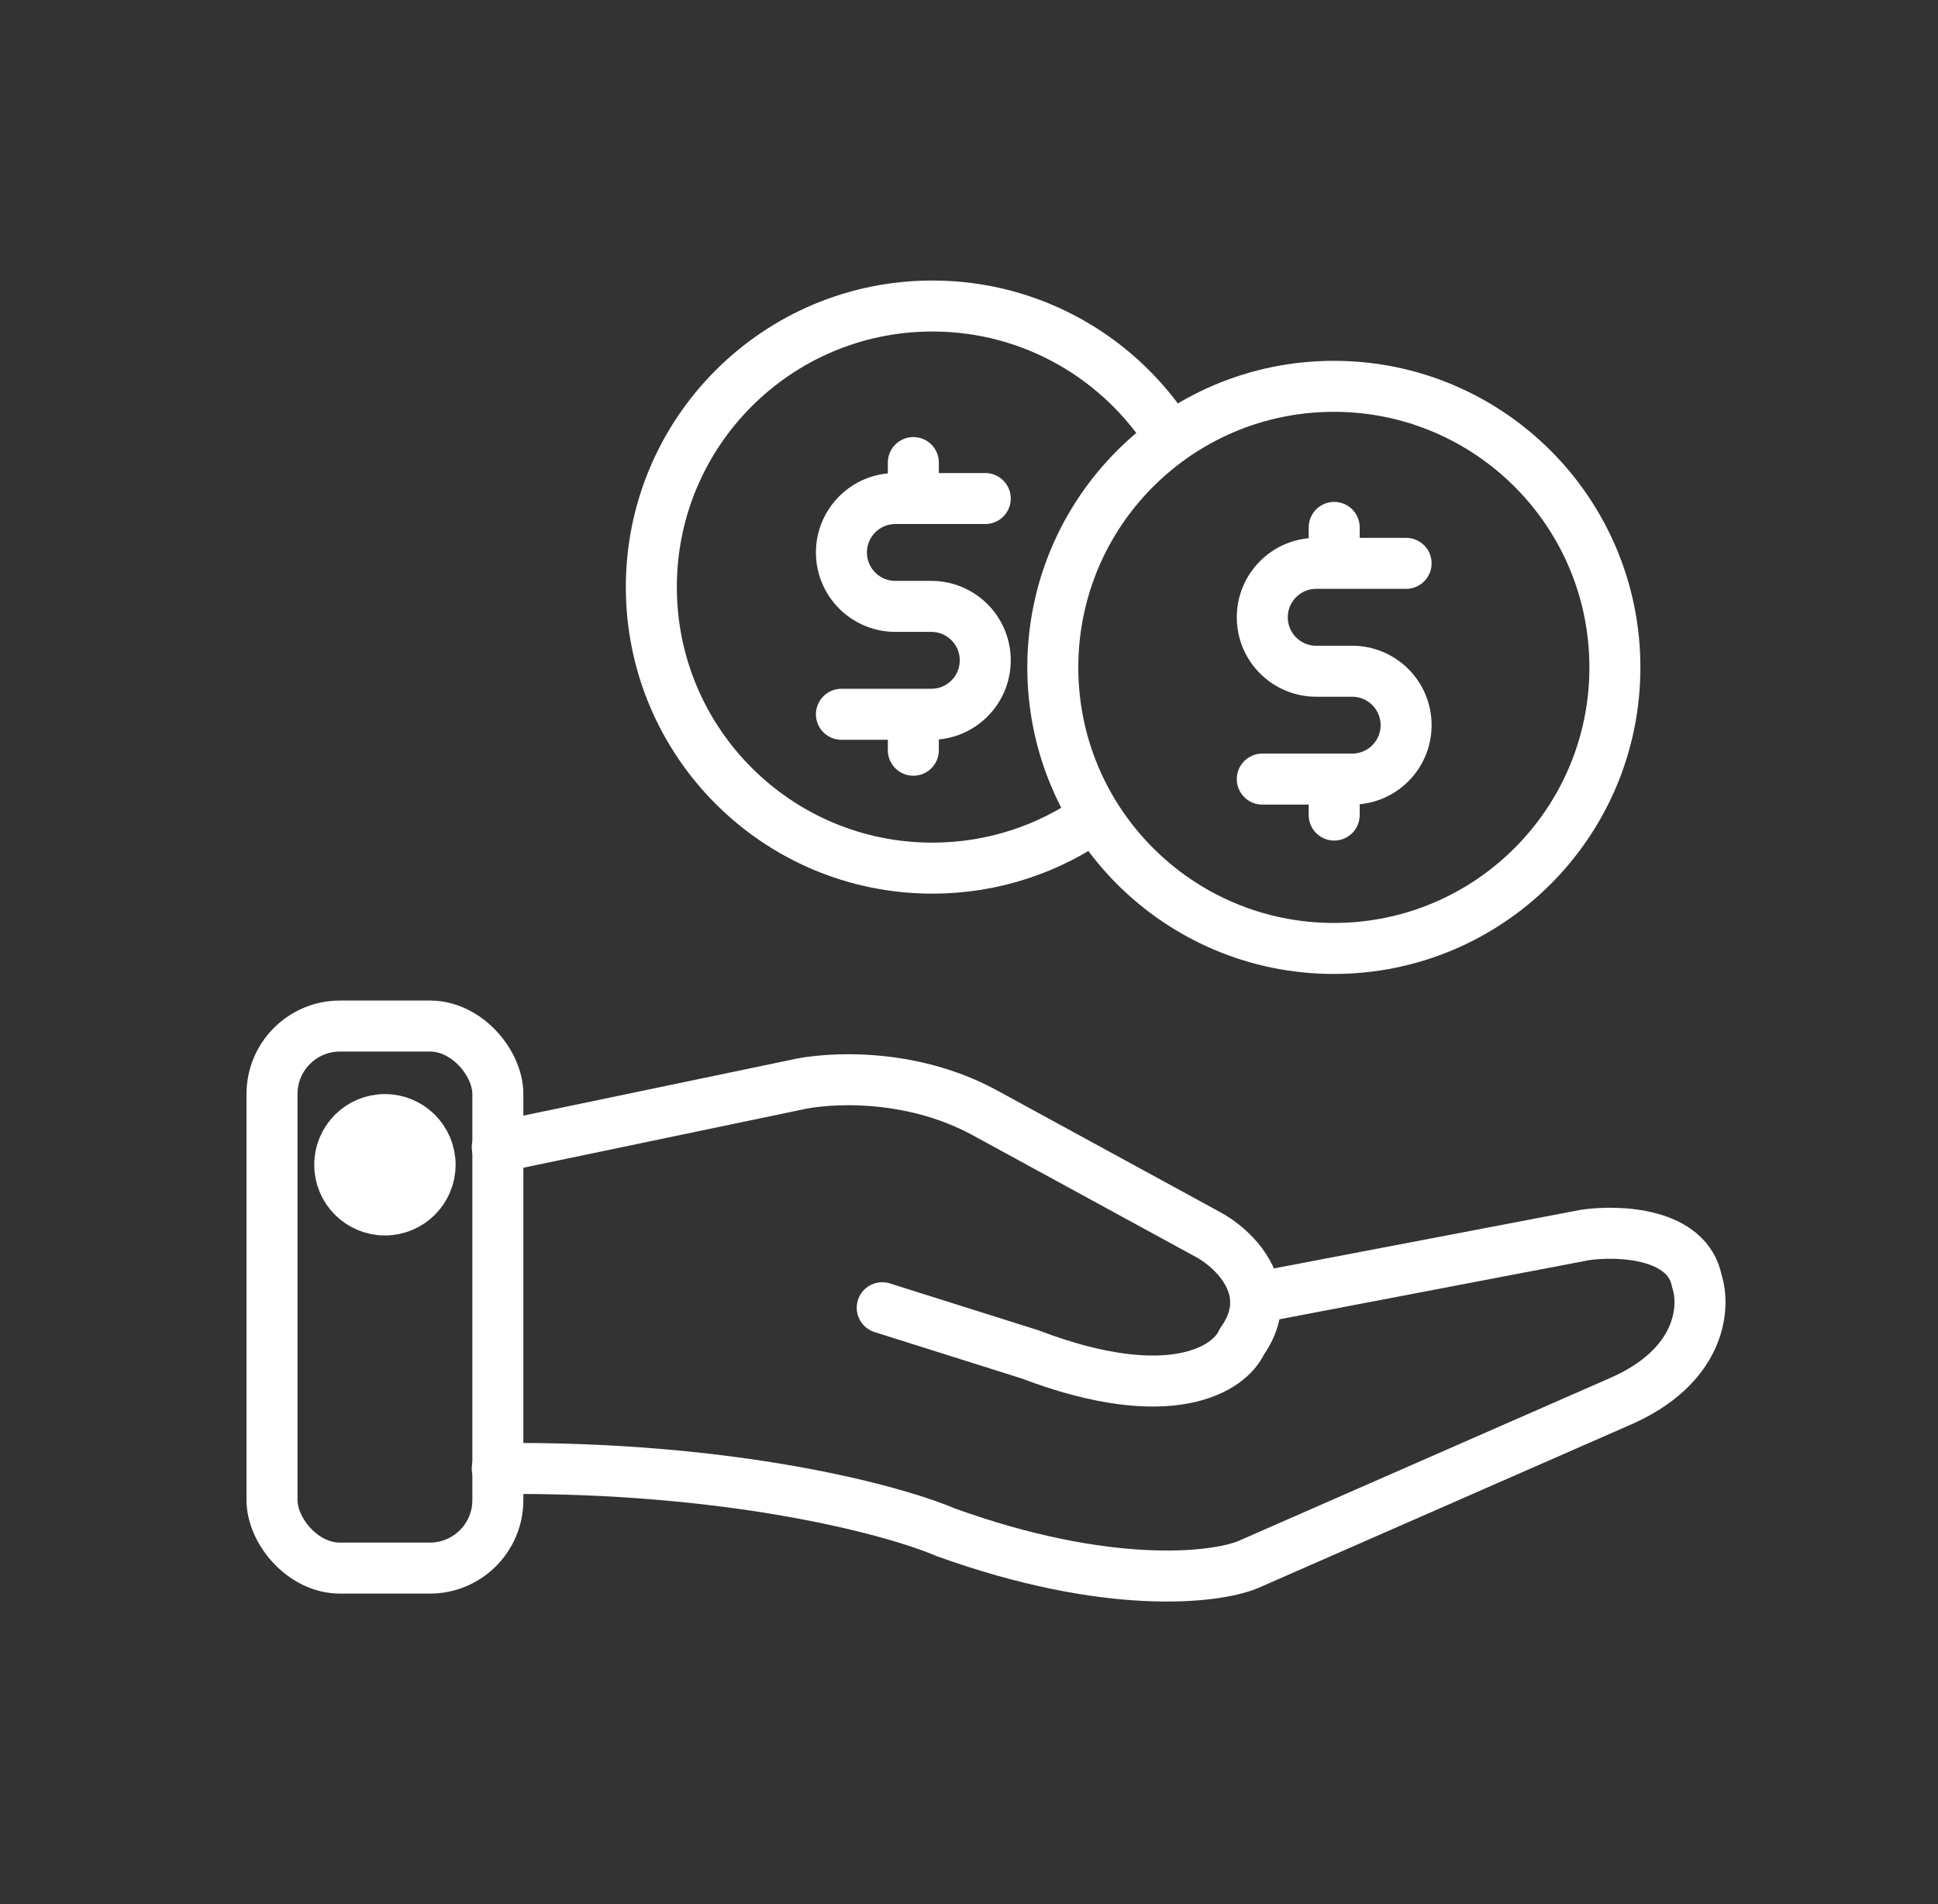 <svg xmlns="http://www.w3.org/2000/svg" width="57" height="56" viewBox="0 0 57 56" fill="none"><rect x="0" y="0" width="57" height="56" fill="#333333" stroke="none"/><path d="M14.625 33.737L23.362 31.915C24.302 31.688 26.731 31.528 28.926 32.706L35.55 36.319C36.083 36.613 36.855 37.288 36.926 38.172M25.948 38.461L30.297 39.833C34.446 41.412 36.175 40.245 36.521 39.465C36.851 39.002 36.958 38.566 36.926 38.172M36.926 38.172L46.627 36.319C47.606 36.179 49.634 36.255 49.908 37.681C50.16 38.436 50.045 40.207 47.575 41.25L36.698 46.019C35.722 46.417 32.577 46.783 27.808 45.062C26.282 44.408 21.51 43.119 14.625 43.19" stroke="white" stroke-width="1.5" stroke-linecap="round" stroke-linejoin="round"></path><rect x="8" y="30.176" width="6.643" height="15.942" rx="2" stroke="white" stroke-width="1.5"></rect><ellipse cx="11.321" cy="34.256" rx="1.329" ry="1.329" fill="white" stroke="white" stroke-width="1.5"></ellipse><path d="M32.216 24.001C30.864 24.965 29.21 25.532 27.423 25.532C22.858 25.532 19.157 21.831 19.157 17.266C19.157 12.701 22.858 9 27.423 9C30.382 9 32.978 10.555 34.438 12.892M47.497 19.628C47.497 24.193 43.797 27.894 39.231 27.894C34.666 27.894 30.965 24.193 30.965 19.628C30.965 15.062 34.666 11.362 39.231 11.362C43.797 11.362 47.497 15.062 47.497 19.628Z" stroke="white" stroke-width="1.5" stroke-linecap="round" stroke-linejoin="round"></path><path d="M41.356 16.568H38.712C37.836 16.568 37.126 17.279 37.126 18.155C37.126 19.031 37.836 19.741 38.712 19.741H39.77C40.646 19.741 41.356 20.451 41.356 21.327C41.356 22.203 40.646 22.913 39.77 22.913H37.126M39.241 15.511V16.568M39.241 22.913V23.971" stroke="white" stroke-width="1.5" stroke-linecap="round" stroke-linejoin="round"></path><path d="M28.978 14.662H26.335C25.459 14.662 24.748 15.372 24.748 16.248C24.748 17.124 25.459 17.834 26.335 17.834H27.392C28.268 17.834 28.978 18.544 28.978 19.42C28.978 20.297 28.268 21.007 27.392 21.007H24.748M26.863 13.604V14.662M26.863 21.007V22.064" stroke="white" stroke-width="1.5" stroke-linecap="round" stroke-linejoin="round"></path></svg>